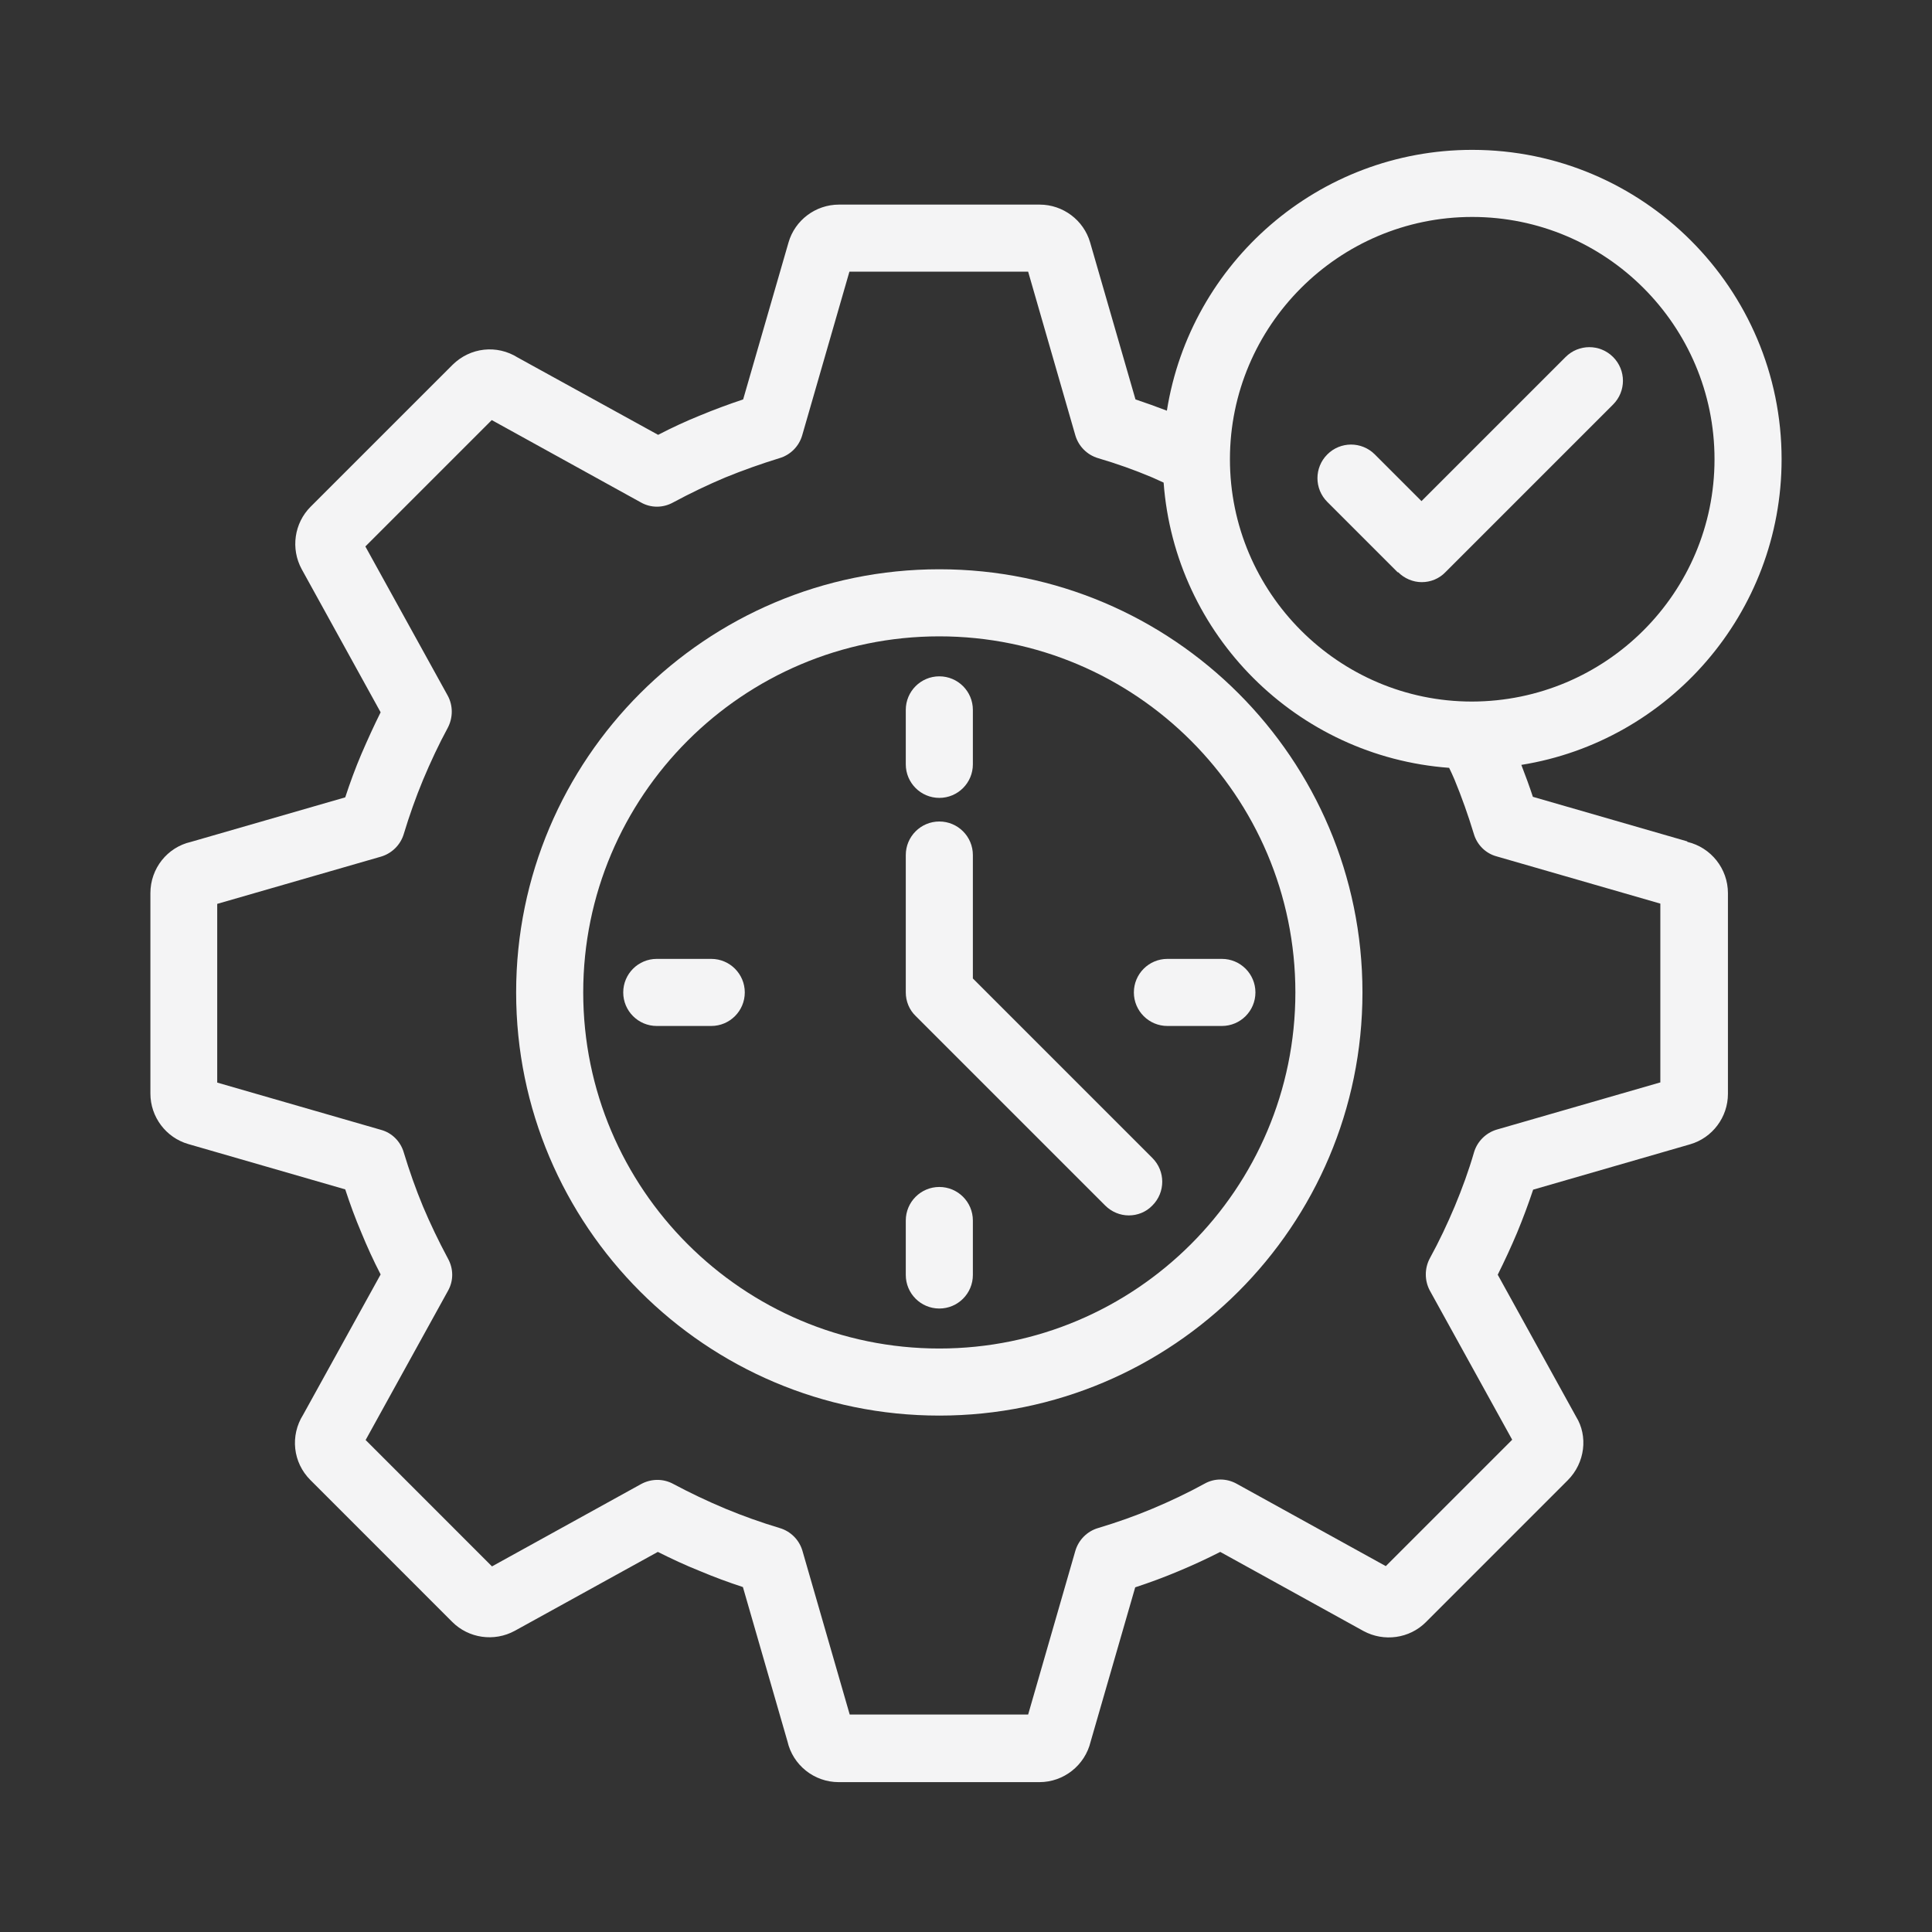 <svg width="72" height="72" viewBox="0 0 72 72" fill="none" xmlns="http://www.w3.org/2000/svg">
<rect x="0" y="0" width="72" height="72" fill="#333333" stroke="none"/>
<path d="M35.005 21.215C26.305 21.215 19.235 28.285 19.235 36.985C19.235 45.685 26.305 52.755 35.005 52.755C43.705 52.755 50.775 45.685 50.775 36.985C50.775 28.285 43.705 21.215 35.005 21.215ZM35.005 50.255C27.685 50.255 21.735 44.305 21.735 36.985C21.735 29.665 27.685 23.715 35.005 23.715C42.325 23.715 48.275 29.665 48.275 36.985C48.275 44.305 42.325 50.255 35.005 50.255Z" fill="#F4F4F5"/>
<path d="M36.256 36.465V31.865C36.256 31.175 35.696 30.615 35.006 30.615C34.316 30.615 33.756 31.175 33.756 31.865V36.985C33.756 37.315 33.886 37.635 34.126 37.865L41.186 44.925C41.426 45.165 41.746 45.295 42.066 45.295C42.386 45.295 42.706 45.175 42.946 44.925C43.436 44.435 43.436 43.645 42.946 43.155L36.246 36.455L36.256 36.465Z" fill="#F4F4F5"/>
<path d="M35.006 29.735C35.696 29.735 36.256 29.175 36.256 28.485V26.455C36.256 25.765 35.696 25.205 35.006 25.205C34.316 25.205 33.756 25.765 33.756 26.455V28.485C33.756 29.175 34.316 29.735 35.006 29.735Z" fill="#F4F4F5"/>
<path d="M26.506 35.735H24.476C23.786 35.735 23.226 36.295 23.226 36.985C23.226 37.675 23.786 38.235 24.476 38.235H26.506C27.196 38.235 27.756 37.675 27.756 36.985C27.756 36.295 27.196 35.735 26.506 35.735Z" fill="#F4F4F5"/>
<path d="M35.006 44.235C34.316 44.235 33.756 44.795 33.756 45.485V47.515C33.756 48.205 34.316 48.765 35.006 48.765C35.696 48.765 36.256 48.205 36.256 47.515V45.485C36.256 44.795 35.696 44.235 35.006 44.235Z" fill="#F4F4F5"/>
<path d="M42.256 36.985C42.256 37.675 42.816 38.235 43.506 38.235H45.536C46.226 38.235 46.786 37.675 46.786 36.985C46.786 36.295 46.226 35.735 45.536 35.735H43.506C42.816 35.735 42.256 36.295 42.256 36.985Z" fill="#F4F4F5"/>
<path d="M62.876 31.355L57.126 29.695C56.995 29.295 56.846 28.895 56.696 28.505C62.185 27.625 66.395 22.855 66.395 17.115C66.395 10.755 61.225 5.585 54.865 5.585C49.136 5.585 44.365 9.785 43.486 15.305C43.096 15.155 42.706 15.015 42.316 14.885L40.626 9.035C40.386 8.205 39.615 7.625 38.745 7.625H31.265C30.395 7.625 29.625 8.205 29.386 9.035L27.695 14.885C27.155 15.065 26.616 15.265 26.085 15.485C25.566 15.695 25.046 15.935 24.526 16.205L19.296 13.325C18.515 12.835 17.526 12.945 16.866 13.595L11.575 18.885C10.966 19.495 10.825 20.445 11.245 21.215L14.185 26.545C13.935 27.045 13.695 27.575 13.466 28.105C13.245 28.625 13.046 29.165 12.866 29.715L7.115 31.375C6.235 31.575 5.605 32.365 5.605 33.285V40.755C5.605 41.625 6.185 42.395 7.015 42.635L12.866 44.325C13.046 44.875 13.245 45.415 13.466 45.935C13.675 46.445 13.915 46.975 14.185 47.495L11.296 52.725C10.806 53.505 10.915 54.505 11.566 55.155L16.855 60.445C17.465 61.055 18.416 61.195 19.186 60.775L24.515 57.835C25.015 58.085 25.546 58.335 26.076 58.545C26.596 58.765 27.136 58.965 27.686 59.145L29.346 64.895C29.546 65.775 30.335 66.415 31.256 66.415H38.736C39.645 66.415 40.435 65.785 40.645 64.905L42.306 59.155C42.855 58.975 43.395 58.775 43.916 58.555C44.446 58.335 44.965 58.095 45.475 57.835L50.816 60.785C51.575 61.195 52.526 61.065 53.136 60.455L58.425 55.165C59.075 54.515 59.185 53.515 58.736 52.795L55.816 47.505C56.075 46.985 56.316 46.465 56.535 45.945C56.755 45.415 56.956 44.875 57.136 44.335L62.986 42.645C63.816 42.405 64.395 41.635 64.395 40.765V33.285C64.395 32.375 63.766 31.585 62.886 31.375L62.876 31.355ZM54.865 8.085C59.846 8.085 63.895 12.135 63.895 17.115C63.895 22.095 59.846 26.135 54.855 26.145C49.886 26.145 45.836 22.085 45.836 17.115C45.836 12.145 49.886 8.085 54.865 8.085ZM61.886 40.335L55.785 42.095C55.376 42.215 55.056 42.535 54.935 42.935C54.736 43.625 54.486 44.305 54.215 44.955C53.946 45.595 53.636 46.255 53.285 46.895C53.086 47.265 53.086 47.725 53.285 48.095L56.355 53.655L51.645 58.365L46.086 55.295C45.706 55.085 45.255 55.085 44.886 55.295C44.266 55.635 43.615 55.945 42.946 56.225C42.306 56.495 41.626 56.735 40.925 56.945C40.516 57.065 40.196 57.385 40.075 57.795L38.316 63.895H31.666L29.905 57.795C29.785 57.385 29.465 57.065 29.055 56.945C28.355 56.735 27.686 56.495 27.035 56.225C26.366 55.945 25.715 55.635 25.096 55.305C24.715 55.095 24.265 55.105 23.895 55.305L18.335 58.375L13.626 53.665L16.695 48.105C16.905 47.735 16.905 47.285 16.695 46.905C16.346 46.255 16.035 45.605 15.765 44.965C15.495 44.315 15.255 43.635 15.046 42.945C14.925 42.535 14.605 42.215 14.195 42.105L8.095 40.345V33.685L14.195 31.925C14.605 31.805 14.925 31.485 15.046 31.085C15.255 30.395 15.495 29.715 15.765 29.065C16.046 28.395 16.355 27.735 16.686 27.125C16.886 26.745 16.886 26.295 16.686 25.925L13.616 20.365L18.326 15.655L23.886 18.725C24.256 18.935 24.706 18.935 25.085 18.725C25.735 18.375 26.386 18.065 27.026 17.795C27.686 17.525 28.366 17.285 29.046 17.075C29.456 16.955 29.776 16.635 29.895 16.225L31.655 10.125H38.316L40.075 16.225C40.196 16.635 40.516 16.955 40.925 17.075C41.605 17.275 42.285 17.515 42.946 17.795C43.086 17.855 43.225 17.925 43.365 17.985C43.785 23.665 48.325 28.195 54.005 28.615C54.075 28.765 54.145 28.905 54.206 29.055C54.475 29.705 54.715 30.385 54.925 31.075C55.045 31.485 55.365 31.805 55.776 31.915L61.876 33.675V40.335H61.886Z" fill="#F4F4F5"/>
<path d="M52.105 21.325C52.335 21.555 52.655 21.695 52.985 21.695C53.315 21.695 53.635 21.565 53.865 21.325L60.115 15.075C60.605 14.585 60.605 13.795 60.115 13.305C59.625 12.815 58.835 12.815 58.345 13.305L52.975 18.675L51.235 16.935C50.745 16.445 49.955 16.445 49.465 16.935C48.975 17.425 48.975 18.215 49.465 18.705L52.085 21.325H52.105Z" fill="#F4F4F5"/>
</svg>

